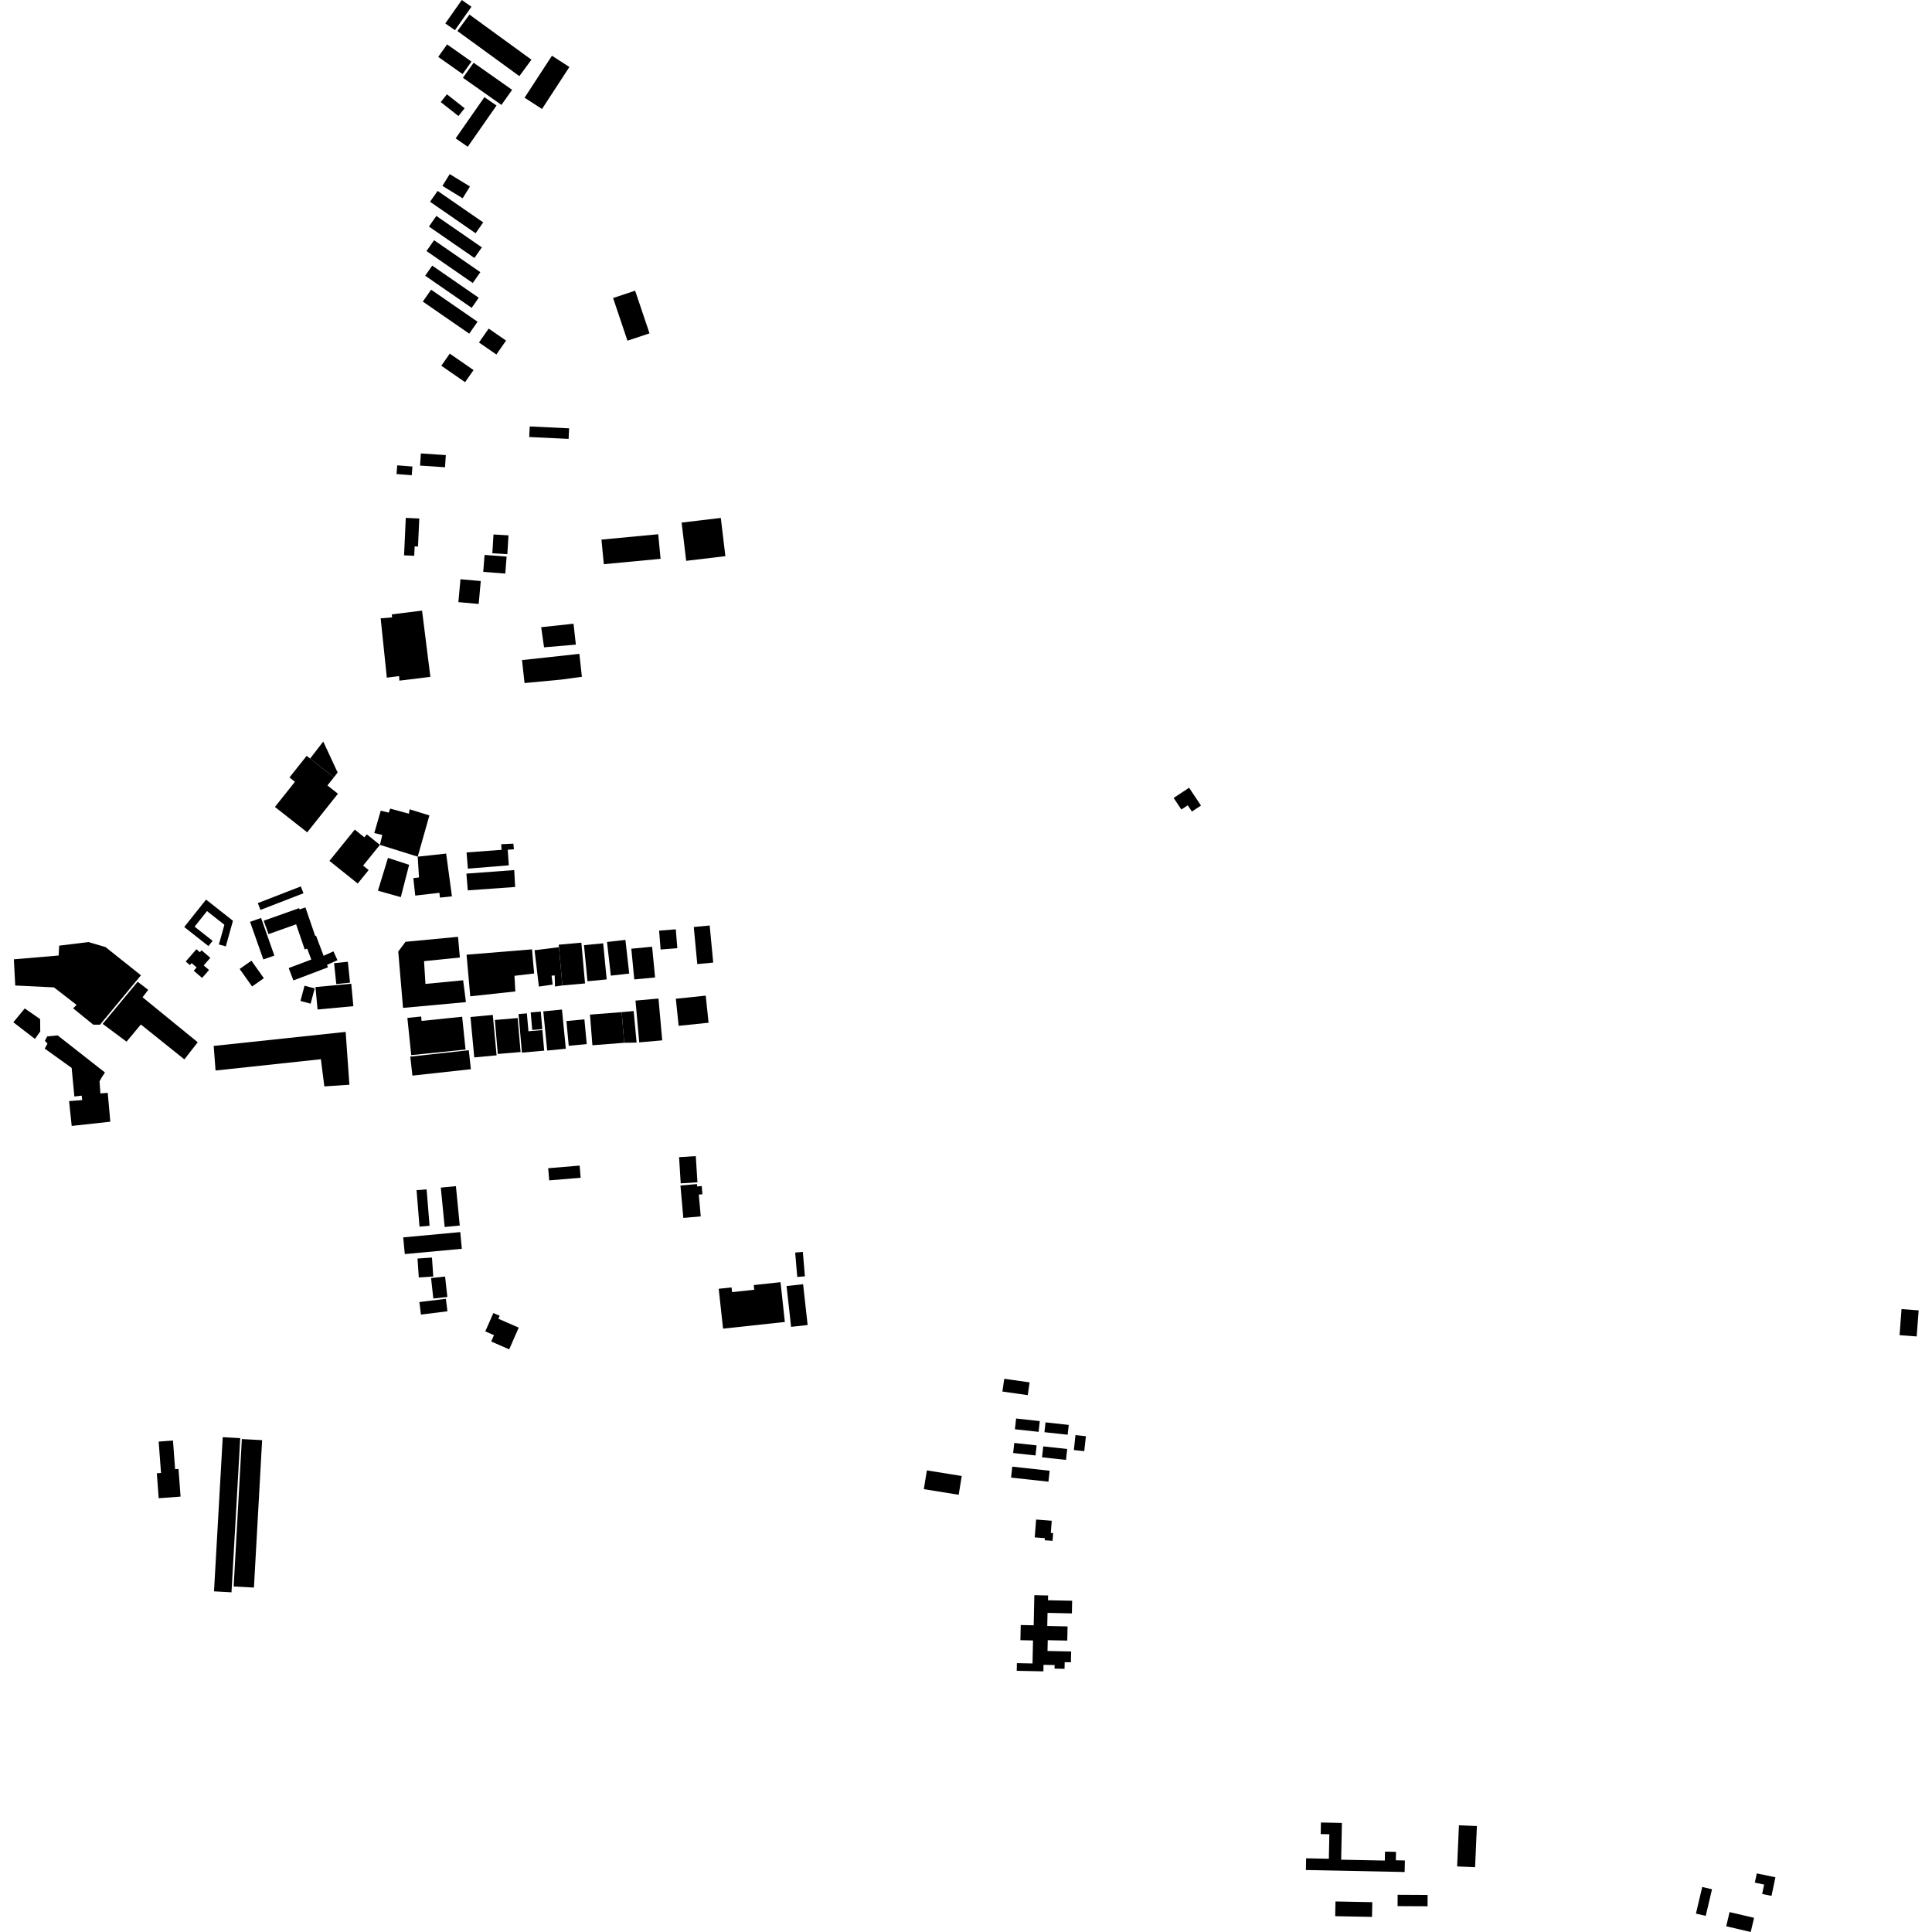 <?xml version="1.0" encoding="utf-8" standalone="no"?>
<!DOCTYPE svg PUBLIC "-//W3C//DTD SVG 1.1//EN"
  "http://www.w3.org/Graphics/SVG/1.1/DTD/svg11.dtd">
<!-- Created with matplotlib (https://matplotlib.org/) -->
<svg height="288pt" version="1.1" viewBox="0 0 288 288" width="288pt" xmlns="http://www.w3.org/2000/svg" xmlns:xlink="http://www.w3.org/1999/xlink">
 <defs>
  <style type="text/css">
*{stroke-linecap:butt;stroke-linejoin:round;}
  </style>
 </defs>
 <g id="figure_1">
  <g id="patch_1">
   <path d="M 0 288 
L 288 288 
L 288 0 
L 0 0 
z
" style="fill:none;opacity:0;"/>
  </g>
  <g id="axes_1">
   <g id="PatchCollection_1">
    <path clip-path="url(#p4295f4a1a3)" d="M 31.856 155.916 
L 32.133 159.58 
L 47.834 157.896 
L 48.35 161.948 
L 52.085 161.7 
L 51.527 153.823 
L 31.856 155.916 
"/>
    <path clip-path="url(#p4295f4a1a3)" d="M 6.691 155.14 
L 7.045 154.493 
L 8.594 154.346 
L 14.022 158.601 
L 15.645 159.874 
L 15.182 160.572 
L 14.837 161.192 
L 14.968 162.999 
L 16.059 162.905 
L 16.445 167.21 
L 10.688 167.842 
L 10.297 164.141 
L 12.256 163.988 
L 12.179 163.327 
L 11.088 163.454 
L 10.679 159.19 
L 6.666 156.31 
L 7.079 155.58 
L 6.691 155.14 
"/>
    <path clip-path="url(#p4295f4a1a3)" d="M 56.633 125.941 
L 56.987 124.465 
L 55.793 124.186 
L 56.757 120.846 
L 57.951 121.141 
L 58.168 120.537 
L 60.954 121.296 
L 61.068 120.643 
L 64.01 121.554 
L 62.268 127.701 
L 56.633 125.941 
"/>
    <path clip-path="url(#p4295f4a1a3)" d="M 46.603 113.369 
L 46.227 113.073 
L 45.715 112.671 
L 43.147 115.896 
L 43.966 116.541 
L 40.983 120.29 
L 45.794 124.076 
L 50.376 118.319 
L 48.811 117.085 
L 49.779 115.87 
L 46.603 113.369 
"/>
    <path clip-path="url(#p4295f4a1a3)" d="M 2.067 143.004 
L 2.273 146.908 
L 8.04 147.187 
L 11.413 149.794 
L 10.905 150.311 
L 13.91 152.751 
L 14.905 152.75 
L 21.009 145.386 
L 15.732 141.18 
L 13.186 140.432 
L 8.825 140.966 
L 8.739 142.437 
L 2.067 143.004 
"/>
    <path clip-path="url(#p4295f4a1a3)" d="M 101.167 152.92 
L 100.745 148.881 
L 105.203 148.419 
L 105.626 152.457 
L 101.167 152.92 
"/>
    <path clip-path="url(#p4295f4a1a3)" d="M 70.131 151.602 
L 73.459 151.291 
L 74.026 157.316 
L 70.698 157.627 
L 70.131 151.602 
"/>
    <path clip-path="url(#p4295f4a1a3)" d="M 90.489 140.418 
L 93.229 140.111 
L 93.797 145.128 
L 91.056 145.435 
L 90.489 140.418 
"/>
    <path clip-path="url(#p4295f4a1a3)" d="M 79.114 150.919 
L 80.613 150.792 
L 80.838 153.411 
L 79.337 153.538 
L 79.114 150.919 
"/>
    <path clip-path="url(#p4295f4a1a3)" d="M 83.769 150.492 
L 84.346 156.334 
L 81.567 156.606 
L 80.99 150.764 
L 83.769 150.492 
"/>
    <path clip-path="url(#p4295f4a1a3)" d="M 118.536 186.718 
L 119.677 186.622 
L 119.987 190.259 
L 118.845 190.355 
L 118.536 186.718 
"/>
    <path clip-path="url(#p4295f4a1a3)" d="M 94.109 141.422 
L 97.208 141.127 
L 97.65 145.707 
L 94.551 146.002 
L 94.109 141.422 
"/>
    <path clip-path="url(#p4295f4a1a3)" d="M 87.054 140.894 
L 89.914 140.618 
L 90.438 145.999 
L 87.576 146.275 
L 87.054 140.894 
"/>
    <path clip-path="url(#p4295f4a1a3)" d="M 94.732 149.156 
L 98.16 148.852 
L 98.716 155.083 
L 95.29 155.387 
L 94.732 149.156 
"/>
    <path clip-path="url(#p4295f4a1a3)" d="M 61.162 157.51 
L 69.882 156.554 
L 70.194 159.384 
L 61.476 160.339 
L 61.162 157.51 
"/>
    <path clip-path="url(#p4295f4a1a3)" d="M 92.682 150.878 
L 93.04 155.446 
L 88.308 155.815 
L 87.948 151.247 
L 92.682 150.878 
"/>
    <path clip-path="url(#p4295f4a1a3)" d="M 57.835 127.886 
L 56.338 132.777 
L 59.746 133.735 
L 60.987 128.916 
L 57.835 127.886 
"/>
    <path clip-path="url(#p4295f4a1a3)" d="M 103.418 138.187 
L 105.792 137.964 
L 106.317 143.491 
L 103.943 143.714 
L 103.418 138.187 
"/>
    <path clip-path="url(#p4295f4a1a3)" d="M 94.457 150.712 
L 94.9 155.416 
L 93.04 155.446 
L 92.682 150.878 
L 94.457 150.712 
"/>
    <path clip-path="url(#p4295f4a1a3)" d="M 73.77 152.047 
L 77.168 151.758 
L 77.601 156.826 
L 74.206 157.114 
L 73.77 152.047 
"/>
    <path clip-path="url(#p4295f4a1a3)" d="M 84.78 155.892 
L 84.436 152.206 
L 87.117 151.957 
L 87.461 155.644 
L 84.78 155.892 
"/>
    <path clip-path="url(#p4295f4a1a3)" d="M 98.252 138.73 
L 100.739 138.531 
L 100.967 141.344 
L 98.478 141.543 
L 98.252 138.73 
"/>
    <path clip-path="url(#p4295f4a1a3)" d="M 117.25 191.708 
L 119.716 191.435 
L 120.393 197.519 
L 117.928 197.792 
L 117.25 191.708 
"/>
    <path clip-path="url(#p4295f4a1a3)" d="M 83.288 140.824 
L 83.322 141.196 
L 83.837 146.9 
L 87.209 146.599 
L 86.661 140.523 
L 83.288 140.824 
"/>
    <path clip-path="url(#p4295f4a1a3)" d="M 48.188 110.541 
L 46.227 113.073 
L 46.603 113.369 
L 49.779 115.87 
L 50.328 115.151 
L 48.188 110.541 
"/>
    <path clip-path="url(#p4295f4a1a3)" d="M 69.549 142.314 
L 70.101 148.519 
L 76.821 147.792 
L 76.691 145.461 
L 79.621 145.118 
L 79.305 141.519 
L 69.549 142.314 
"/>
    <path clip-path="url(#p4295f4a1a3)" d="M 61.302 157.286 
L 60.726 151.741 
L 62.778 151.53 
L 62.846 152.188 
L 68.893 151.565 
L 69.399 156.453 
L 61.302 157.286 
"/>
    <path clip-path="url(#p4295f4a1a3)" d="M 80.85 153.549 
L 78.775 153.731 
L 78.539 151.06 
L 77.296 151.17 
L 77.806 156.912 
L 81.122 156.619 
L 80.85 153.549 
"/>
    <path clip-path="url(#p4295f4a1a3)" d="M 62.268 127.701 
L 66.506 127.241 
L 67.371 133.616 
L 65.579 133.806 
L 65.502 133.088 
L 61.901 133.504 
L 61.613 130.899 
L 62.458 130.803 
L 62.268 127.701 
"/>
    <path clip-path="url(#p4295f4a1a3)" d="M 79.685 141.651 
L 80.332 147.067 
L 82.385 146.77 
L 82.224 145.437 
L 82.687 145.407 
L 82.73 147.056 
L 83.837 146.9 
L 83.322 141.196 
L 79.685 141.651 
"/>
    <path clip-path="url(#p4295f4a1a3)" d="M 52.883 123.668 
L 49.109 128.33 
L 53.325 131.708 
L 54.952 129.697 
L 54.126 129.036 
L 56.633 125.941 
L 54.677 124.374 
L 54.317 124.817 
L 52.883 123.668 
"/>
    <path clip-path="url(#p4295f4a1a3)" d="M 107.137 192.119 
L 107.785 198.06 
L 116.997 197.064 
L 116.35 191.133 
L 112.362 191.564 
L 112.437 192.258 
L 109.13 192.616 
L 109.053 191.912 
L 107.137 192.119 
"/>
    <path clip-path="url(#p4295f4a1a3)" d="M 68.276 139.651 
L 60.452 140.39 
L 59.366 141.843 
L 60.079 150.244 
L 69.455 149.385 
L 69.039 146.129 
L 63.421 146.672 
L 63.211 143.276 
L 68.553 142.736 
L 68.276 139.651 
"/>
    <path clip-path="url(#p4295f4a1a3)" d="M 3.687 150.326 
L 1.99 152.39 
L 5.209 154.87 
L 6 153.759 
L 5.982 151.916 
L 3.687 150.326 
"/>
    <path clip-path="url(#p4295f4a1a3)" d="M 196.911 271.679 
L 196.874 273.404 
L 198.165 273.431 
L 198.089 277.082 
L 194.702 277.013 
L 194.665 278.76 
L 209.388 279.057 
L 209.424 277.337 
L 208.076 277.311 
L 208.102 276.052 
L 206.462 276.019 
L 206.434 277.352 
L 199.925 277.221 
L 200.037 271.742 
L 196.911 271.679 
"/>
    <path clip-path="url(#p4295f4a1a3)" d="M 62.095 177.421 
L 63.594 177.299 
L 64.035 182.729 
L 62.535 182.848 
L 62.095 177.421 
"/>
    <path clip-path="url(#p4295f4a1a3)" d="M 160.323 213.927 
L 161.875 214.096 
L 161.629 216.324 
L 160.077 216.154 
L 160.323 213.927 
"/>
    <path clip-path="url(#p4295f4a1a3)" d="M 151.471 211.456 
L 155 211.841 
L 154.823 213.444 
L 151.294 213.057 
L 151.471 211.456 
"/>
    <path clip-path="url(#p4295f4a1a3)" d="M 81.718 174.143 
L 86.407 173.755 
L 86.559 175.569 
L 81.87 175.957 
L 81.718 174.143 
"/>
    <path clip-path="url(#p4295f4a1a3)" d="M 64.258 190.521 
L 66.349 190.293 
L 66.685 193.339 
L 64.593 193.567 
L 64.258 190.521 
"/>
    <path clip-path="url(#p4295f4a1a3)" d="M 149.427 207.435 
L 149.702 205.531 
L 153.48 206.069 
L 153.206 207.973 
L 149.427 207.435 
"/>
    <path clip-path="url(#p4295f4a1a3)" d="M 60.108 184.455 
L 68.611 183.666 
L 68.844 186.155 
L 60.342 186.944 
L 60.108 184.455 
"/>
    <path clip-path="url(#p4295f4a1a3)" d="M 151.197 215.099 
L 154.526 215.462 
L 154.36 216.963 
L 151.03 216.599 
L 151.197 215.099 
"/>
    <path clip-path="url(#p4295f4a1a3)" d="M 68.536 182.688 
L 66.286 182.905 
L 65.712 177.036 
L 67.963 176.818 
L 68.536 182.688 
"/>
    <path clip-path="url(#p4295f4a1a3)" d="M 155.514 215.61 
L 159.084 216 
L 158.904 217.627 
L 155.334 217.237 
L 155.514 215.61 
"/>
    <path clip-path="url(#p4295f4a1a3)" d="M 138.168 219.189 
L 143.365 220.024 
L 142.911 222.823 
L 137.714 221.987 
L 138.168 219.189 
"/>
    <path clip-path="url(#p4295f4a1a3)" d="M 101.228 172.494 
L 103.72 172.339 
L 103.965 176.245 
L 101.473 176.401 
L 101.228 172.494 
"/>
    <path clip-path="url(#p4295f4a1a3)" d="M 66.467 193.61 
L 66.698 195.473 
L 62.75 195.96 
L 62.519 194.096 
L 66.467 193.61 
"/>
    <path clip-path="url(#p4295f4a1a3)" d="M 150.899 218.632 
L 156.471 219.24 
L 156.29 220.872 
L 150.719 220.265 
L 150.899 218.632 
"/>
    <path clip-path="url(#p4295f4a1a3)" d="M 155.856 212.031 
L 159.316 212.409 
L 159.155 213.872 
L 155.694 213.495 
L 155.856 212.031 
"/>
    <path clip-path="url(#p4295f4a1a3)" d="M 62.239 187.606 
L 64.393 187.463 
L 64.584 190.288 
L 62.43 190.432 
L 62.239 187.606 
"/>
    <path clip-path="url(#p4295f4a1a3)" d="M 154.453 226.515 
L 154.244 229.173 
L 155.758 229.291 
L 155.733 229.604 
L 156.898 229.693 
L 156.989 228.534 
L 156.641 228.506 
L 156.782 226.696 
L 154.453 226.515 
"/>
    <path clip-path="url(#p4295f4a1a3)" d="M 73.546 195.731 
L 72.342 198.466 
L 73.638 199.032 
L 73.221 199.977 
L 75.902 201.144 
L 77.327 197.908 
L 74.291 196.585 
L 74.486 196.142 
L 73.546 195.731 
"/>
    <path clip-path="url(#p4295f4a1a3)" d="M 101.433 176.721 
L 103.895 176.507 
L 103.927 176.862 
L 104.603 176.803 
L 104.71 178.026 
L 104.171 178.073 
L 104.457 181.327 
L 101.86 181.552 
L 101.433 176.721 
"/>
    <path clip-path="url(#p4295f4a1a3)" d="M 283.458 195.144 
L 286.01 195.335 
L 285.716 199.221 
L 283.165 199.032 
L 283.458 195.144 
"/>
    <path clip-path="url(#p4295f4a1a3)" d="M 34.832 236.49 
L 36.053 214.517 
L 39.074 214.683 
L 37.854 236.656 
L 34.832 236.49 
"/>
    <path clip-path="url(#p4295f4a1a3)" d="M 252.81 285.257 
L 253.747 281.289 
L 255.208 281.63 
L 254.271 285.598 
L 252.81 285.257 
"/>
    <path clip-path="url(#p4295f4a1a3)" d="M 217.482 272.092 
L 220.158 272.208 
L 219.89 278.34 
L 217.212 278.224 
L 217.482 272.092 
"/>
    <path clip-path="url(#p4295f4a1a3)" d="M 257.824 285.035 
L 261.477 285.886 
L 260.978 288 
L 257.326 287.147 
L 257.824 285.035 
"/>
    <path clip-path="url(#p4295f4a1a3)" d="M 33.204 214.236 
L 35.811 214.382 
L 34.508 237.366 
L 31.902 237.22 
L 33.204 214.236 
"/>
    <path clip-path="url(#p4295f4a1a3)" d="M 261.88 279.262 
L 261.59 280.639 
L 262.977 280.928 
L 262.681 282.327 
L 264.073 282.618 
L 264.66 279.845 
L 261.88 279.262 
"/>
    <path clip-path="url(#p4295f4a1a3)" d="M 23.652 214.896 
L 24.003 219.571 
L 23.376 219.618 
L 23.656 223.338 
L 26.918 223.096 
L 26.608 218.972 
L 26.104 219.009 
L 25.785 214.738 
L 23.652 214.896 
"/>
    <path clip-path="url(#p4295f4a1a3)" d="M 39.312 137.248 
L 44.586 135.377 
L 44.654 135.568 
L 45.532 135.269 
L 46.988 139.529 
L 47.111 139.484 
L 48.238 142.478 
L 49.709 141.819 
L 50.305 143.135 
L 48.748 143.83 
L 48.888 144.199 
L 47.555 144.697 
L 47.558 144.705 
L 43.736 146.149 
L 43.034 144.308 
L 46.406 143.035 
L 45.794 141.41 
L 45.424 141.536 
L 44.143 137.787 
L 40.029 139.247 
L 39.312 137.248 
"/>
    <path clip-path="url(#p4295f4a1a3)" d="M 154.187 237.794 
L 154.091 242.28 
L 152.159 242.241 
L 152.11 244.499 
L 153.99 244.539 
L 153.917 247.968 
L 151.587 247.918 
L 151.563 249.063 
L 155.536 249.147 
L 155.556 248.174 
L 157.212 248.208 
L 157.2 248.737 
L 158.689 248.768 
L 158.71 247.775 
L 159.638 247.794 
L 159.671 246.183 
L 156.149 246.109 
L 156.184 244.499 
L 159.095 244.56 
L 159.14 242.449 
L 156.113 242.384 
L 156.154 240.429 
L 159.784 240.505 
L 159.824 238.622 
L 156.223 238.546 
L 156.238 237.838 
L 154.187 237.794 
"/>
    <path clip-path="url(#p4295f4a1a3)" d="M 64.43 39.596 
L 71.363 44.385 
L 70.313 45.889 
L 63.381 41.1 
L 64.43 39.596 
"/>
    <path clip-path="url(#p4295f4a1a3)" d="M 45.395 146.94 
L 46.912 147.339 
L 46.305 149.616 
L 44.788 149.217 
L 45.395 146.94 
"/>
    <path clip-path="url(#p4295f4a1a3)" d="M 62.738 67.593 
L 66.459 67.842 
L 66.337 69.654 
L 62.615 69.405 
L 62.738 67.593 
"/>
    <path clip-path="url(#p4295f4a1a3)" d="M 73.565 79.671 
L 75.801 79.806 
L 75.629 82.611 
L 73.393 82.476 
L 73.565 79.671 
"/>
    <path clip-path="url(#p4295f4a1a3)" d="M 70.603 9.352 
L 76.344 13.392 
L 74.746 15.636 
L 69.007 11.596 
L 70.603 9.352 
"/>
    <path clip-path="url(#p4295f4a1a3)" d="M 199.08 283.446 
L 204.568 283.554 
L 204.524 285.75 
L 199.035 285.642 
L 199.08 283.446 
"/>
    <path clip-path="url(#p4295f4a1a3)" d="M 64.267 43.183 
L 71.188 47.963 
L 69.948 49.738 
L 63.029 44.956 
L 64.267 43.183 
"/>
    <path clip-path="url(#p4295f4a1a3)" d="M 67.047 52.718 
L 70.59 55.167 
L 69.332 56.97 
L 65.787 54.521 
L 67.047 52.718 
"/>
    <path clip-path="url(#p4295f4a1a3)" d="M 82.277 8.308 
L 84.879 9.986 
L 80.798 16.246 
L 78.197 14.568 
L 82.277 8.308 
"/>
    <path clip-path="url(#p4295f4a1a3)" d="M 35.726 144.439 
L 37.482 143.209 
L 39.332 145.821 
L 37.576 147.051 
L 35.726 144.439 
"/>
    <path clip-path="url(#p4295f4a1a3)" d="M 59.213 69.368 
L 61.48 69.544 
L 61.379 70.839 
L 59.11 70.661 
L 59.213 69.368 
"/>
    <path clip-path="url(#p4295f4a1a3)" d="M 65.237 28.459 
L 72.031 33.153 
L 70.9 34.771 
L 64.107 30.077 
L 65.237 28.459 
"/>
    <path clip-path="url(#p4295f4a1a3)" d="M 72.846 48.984 
L 75.439 50.773 
L 73.993 52.844 
L 71.4 51.053 
L 72.846 48.984 
"/>
    <path clip-path="url(#p4295f4a1a3)" d="M 70.279 1.003 
L 67.818 4.497 
L 66.379 3.494 
L 68.84 0 
L 70.279 1.003 
"/>
    <path clip-path="url(#p4295f4a1a3)" d="M 49.802 143.581 
L 51.853 143.368 
L 52.179 146.481 
L 50.128 146.693 
L 49.802 143.581 
"/>
    <path clip-path="url(#p4295f4a1a3)" d="M 64.709 35.807 
L 71.604 40.571 
L 70.475 42.188 
L 63.578 37.423 
L 64.709 35.807 
"/>
    <path clip-path="url(#p4295f4a1a3)" d="M 52.362 146.644 
L 52.674 149.989 
L 47.337 150.483 
L 47.025 147.139 
L 52.362 146.644 
"/>
    <path clip-path="url(#p4295f4a1a3)" d="M 78.966 63.569 
L 84.838 63.851 
L 84.761 65.426 
L 78.888 65.146 
L 78.966 63.569 
"/>
    <path clip-path="url(#p4295f4a1a3)" d="M 77.421 11.347 
L 68.182 4.623 
L 69.982 2.176 
L 79.22 8.899 
L 77.421 11.347 
"/>
    <path clip-path="url(#p4295f4a1a3)" d="M 68.338 17.297 
L 65.699 15.216 
L 66.623 14.057 
L 69.261 16.138 
L 68.338 17.297 
"/>
    <path clip-path="url(#p4295f4a1a3)" d="M 38.433 134.624 
L 44.841 132.138 
L 45.24 133.154 
L 38.832 135.641 
L 38.433 134.624 
"/>
    <path clip-path="url(#p4295f4a1a3)" d="M 65.046 32.19 
L 71.828 36.876 
L 70.723 38.456 
L 63.941 33.771 
L 65.046 32.19 
"/>
    <path clip-path="url(#p4295f4a1a3)" d="M 75.519 82.973 
L 75.323 85.502 
L 72.037 85.248 
L 72.234 82.72 
L 75.519 82.973 
"/>
    <path clip-path="url(#p4295f4a1a3)" d="M 74.016 15.73 
L 69.726 21.877 
L 67.92 20.629 
L 72.21 14.483 
L 74.016 15.73 
"/>
    <path clip-path="url(#p4295f4a1a3)" d="M 208.344 282.449 
L 212.813 282.472 
L 212.804 284.167 
L 208.335 284.145 
L 208.344 282.449 
"/>
    <path clip-path="url(#p4295f4a1a3)" d="M 67.04 25.954 
L 70.053 27.798 
L 68.966 29.556 
L 65.951 27.711 
L 67.04 25.954 
"/>
    <path clip-path="url(#p4295f4a1a3)" d="M 37.275 137.416 
L 38.918 136.841 
L 40.9 142.448 
L 39.255 143.022 
L 37.275 137.416 
"/>
    <path clip-path="url(#p4295f4a1a3)" d="M 66.649 6.62 
L 70.282 9.182 
L 68.956 11.041 
L 65.324 8.48 
L 66.649 6.62 
"/>
    <path clip-path="url(#p4295f4a1a3)" d="M 68.641 86.344 
L 71.667 86.617 
L 71.357 90.03 
L 68.331 89.759 
L 68.641 86.344 
"/>
    <path clip-path="url(#p4295f4a1a3)" d="M 60.489 77.201 
L 60.234 82.781 
L 61.747 82.849 
L 61.812 81.451 
L 62.311 81.473 
L 62.502 77.292 
L 60.489 77.201 
"/>
    <path clip-path="url(#p4295f4a1a3)" d="M 58.407 91.583 
L 58.448 92.033 
L 56.745 92.175 
L 57.665 101.014 
L 59.491 100.788 
L 59.539 101.463 
L 64.156 100.9 
L 62.916 91.023 
L 58.407 91.583 
"/>
    <path clip-path="url(#p4295f4a1a3)" d="M 29.475 155.368 
L 27.485 157.918 
L 20.993 152.721 
L 18.864 155.281 
L 15.304 152.629 
L 20.524 146.345 
L 22.095 147.561 
L 21.252 148.66 
L 29.475 155.368 
"/>
    <path clip-path="url(#p4295f4a1a3)" d="M 69.732 132.724 
L 69.526 130.231 
L 76.653 129.701 
L 76.791 132.22 
L 69.732 132.724 
"/>
    <path clip-path="url(#p4295f4a1a3)" d="M 69.549 127.071 
L 74.763 126.682 
L 74.715 125.843 
L 76.53 125.761 
L 76.605 126.602 
L 75.685 126.671 
L 75.848 128.991 
L 69.746 129.488 
L 69.549 127.071 
"/>
    <path clip-path="url(#p4295f4a1a3)" d="M 176.105 120.673 
L 177.055 120.046 
L 177.675 120.977 
L 179.027 120.083 
L 177.254 117.428 
L 174.952 118.947 
L 176.105 120.673 
"/>
    <path clip-path="url(#p4295f4a1a3)" d="M 93.533 50.785 
L 96.821 49.69 
L 94.679 43.329 
L 91.392 44.424 
L 93.533 50.785 
"/>
    <path clip-path="url(#p4295f4a1a3)" d="M 102.289 83.601 
L 108.132 82.907 
L 107.449 77.207 
L 101.606 77.901 
L 102.289 83.601 
"/>
    <path clip-path="url(#p4295f4a1a3)" d="M 90.01 84.103 
L 98.471 83.303 
L 98.122 79.637 
L 89.659 80.437 
L 90.01 84.103 
"/>
    <path clip-path="url(#p4295f4a1a3)" d="M 77.816 98.399 
L 86.366 97.468 
L 86.742 100.89 
L 83.617 101.311 
L 78.192 101.819 
L 77.816 98.399 
"/>
    <path clip-path="url(#p4295f4a1a3)" d="M 81.1 96.496 
L 85.842 96.093 
L 85.493 92.976 
L 80.673 93.496 
L 81.1 96.496 
"/>
    <path clip-path="url(#p4295f4a1a3)" d="M 33.662 141.075 
L 34.725 137.259 
L 30.718 134.101 
L 27.464 138.189 
L 31.073 141.031 
L 31.695 140.25 
L 29.009 138.136 
L 30.857 135.815 
L 33.449 137.858 
L 32.632 140.79 
L 33.662 141.075 
"/>
    <path clip-path="url(#p4295f4a1a3)" d="M 30.047 141.656 
L 31.351 142.782 
L 30.364 143.914 
L 31.158 144.598 
L 30.129 145.781 
L 28.881 144.704 
L 29.31 144.212 
L 28.564 143.57 
L 28.307 143.866 
L 27.685 143.329 
L 29.279 141.501 
L 29.795 141.946 
L 30.047 141.656 
"/>
   </g>
  </g>
 </g>
 <defs>
  <clipPath id="p4295f4a1a3">
   <rect height="288" width="284.019" x="1.99" y="0"/>
  </clipPath>
 </defs>
</svg>
